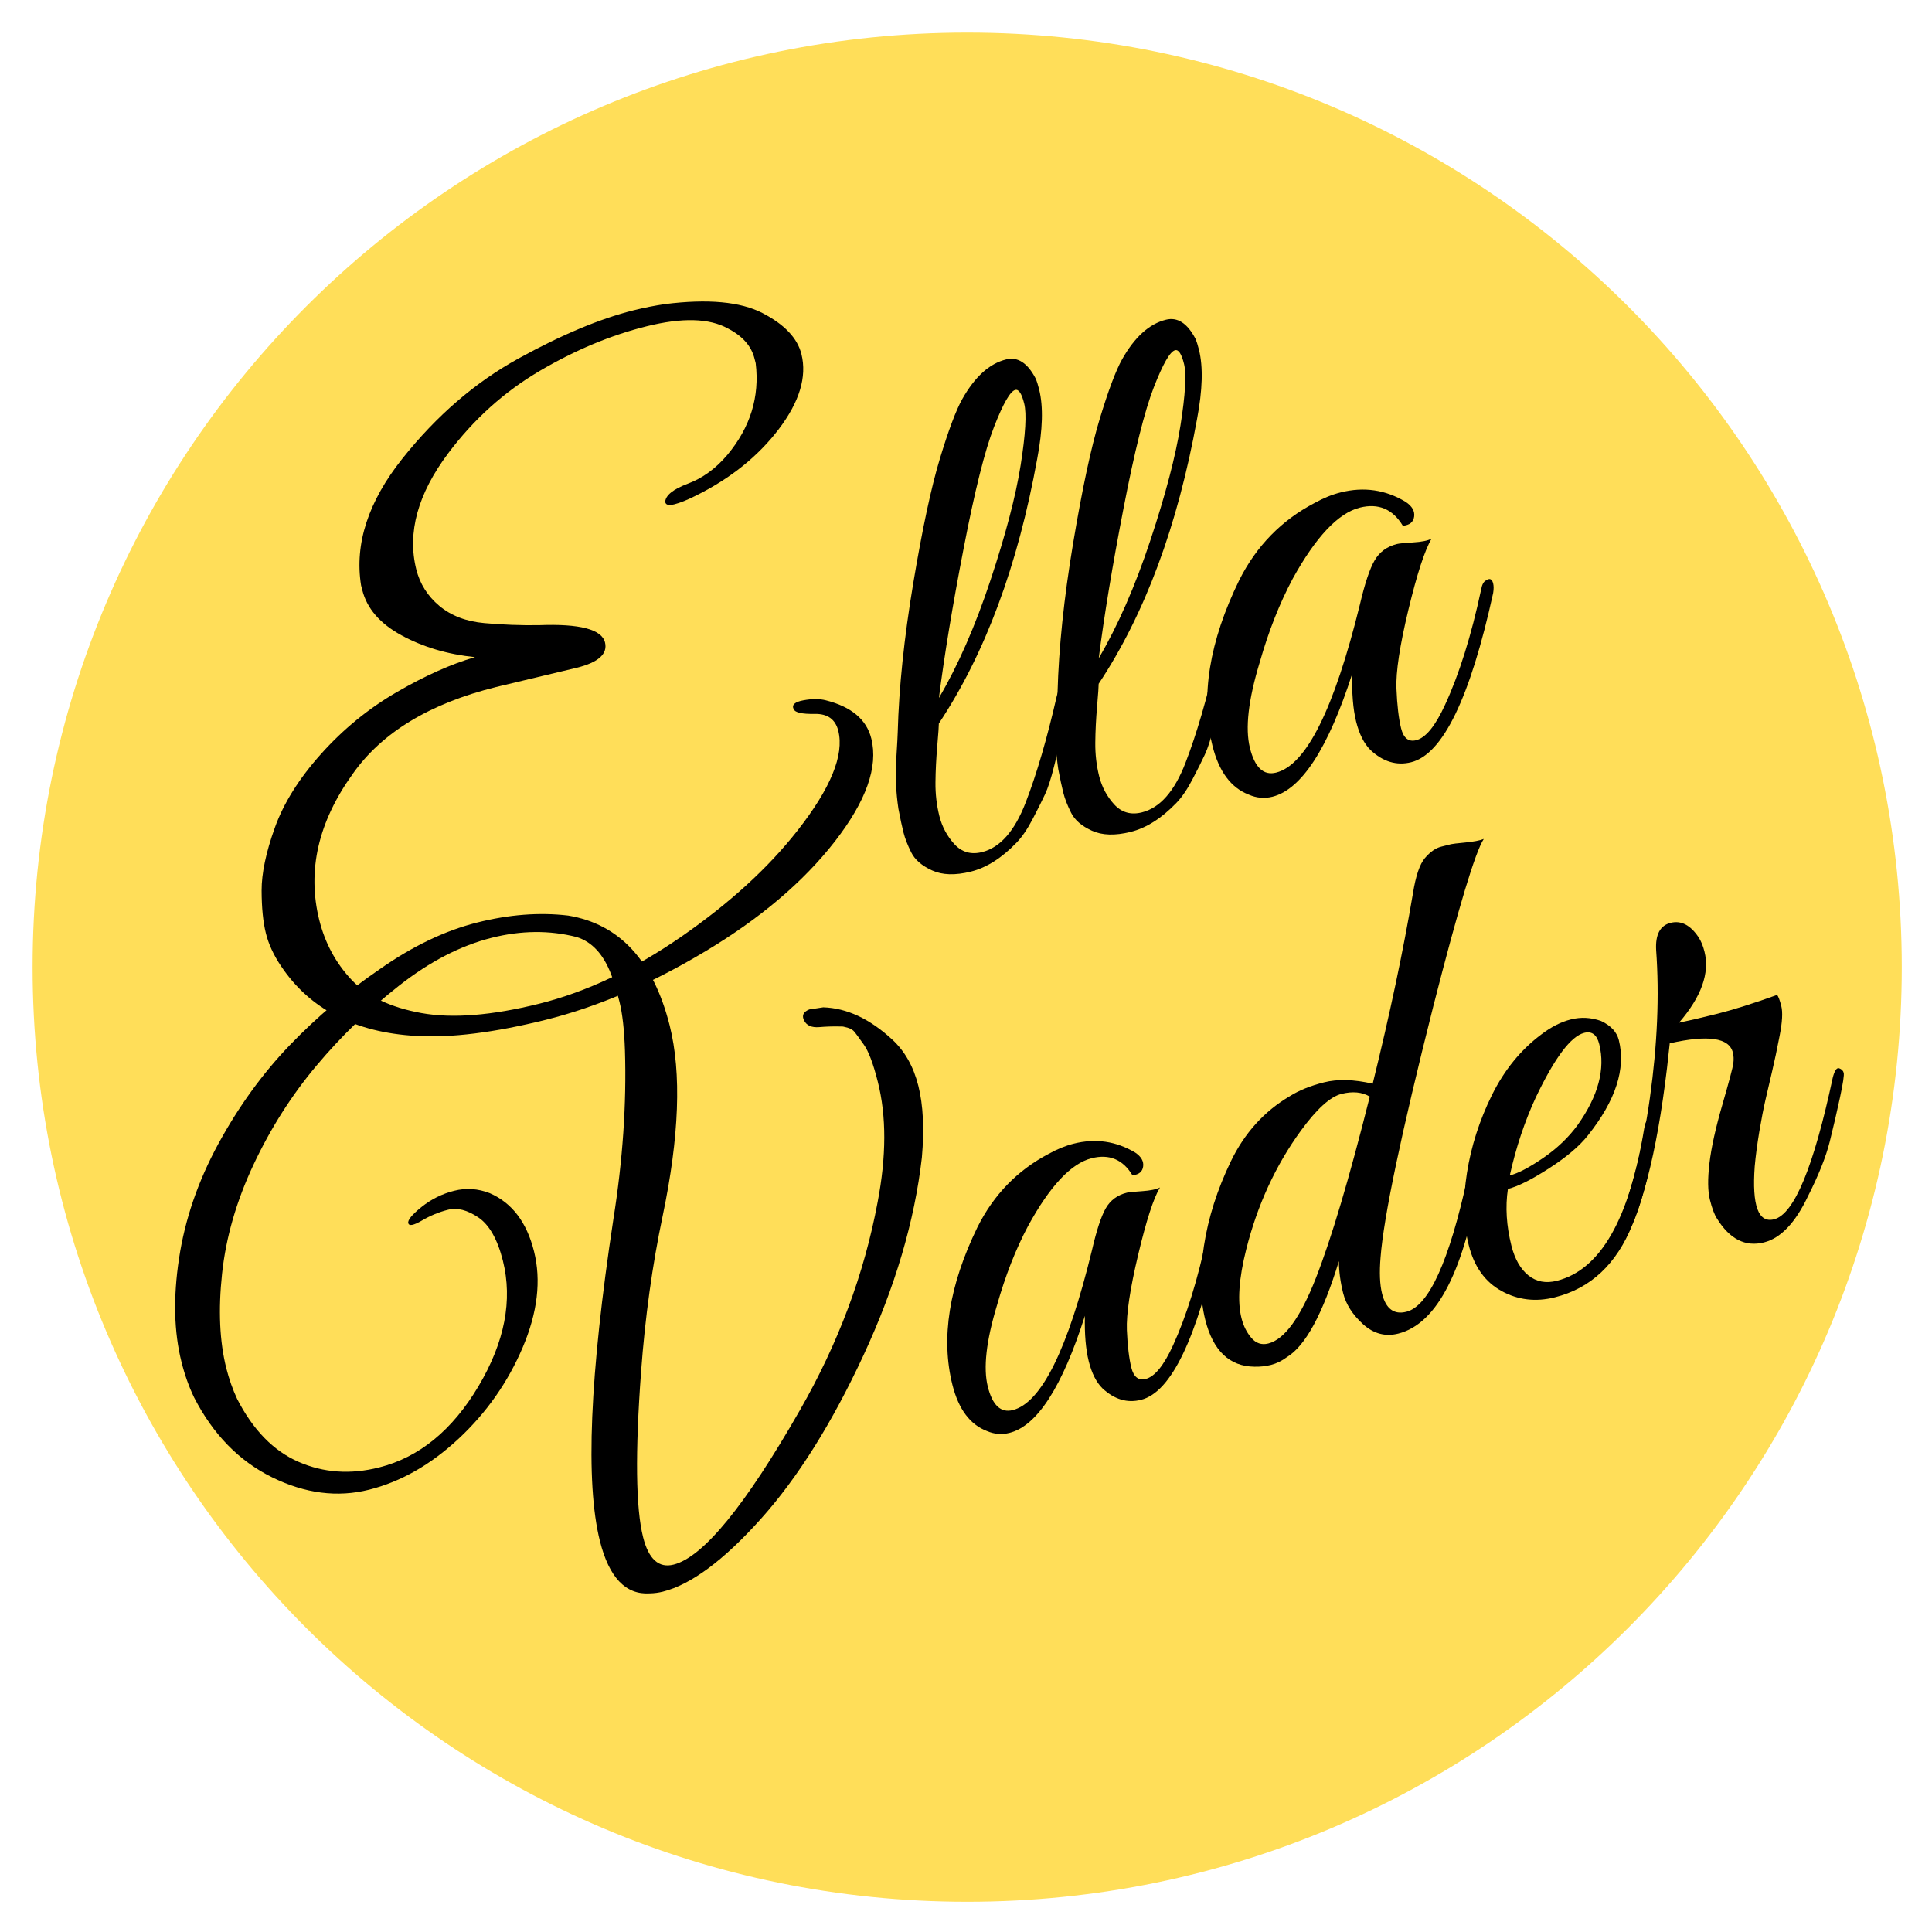 <svg version="1.2" preserveAspectRatio="xMidYMid meet" height="512" viewBox="0 0 384 384" zoomAndPan="magnify" width="512" xmlns:xlink="http://www.w3.org/1999/xlink" xmlns="http://www.w3.org/2000/svg"><defs><clipPath id="86edd3079c"><path d="M 6.48 6.48 L 377.992 6.48 L 377.992 377.992 L 6.48 377.992 Z M 6.48 6.48"></path></clipPath><clipPath id="6e2dd57fa1"><path d="M 192.234 6.48 C 89.645 6.48 6.48 89.645 6.48 192.234 C 6.48 294.828 89.645 377.992 192.234 377.992 C 294.828 377.992 377.992 294.828 377.992 192.234 C 377.992 89.645 294.828 6.48 192.234 6.48 Z M 192.234 6.48"></path></clipPath></defs><g id="6cd9fb5729"><g clip-path="url(#86edd3079c)" clip-rule="nonzero"><g clip-path="url(#6e2dd57fa1)" clip-rule="nonzero"><path d="M 6.48 6.48 L 377.992 6.48 L 377.992 377.992 L 6.48 377.992 Z M 6.48 6.48" style="stroke:none;fill-rule:nonzero;fill:#ffde59;fill-opacity:1;"></path></g></g><g style="fill:#000000;fill-opacity:1;"><g transform="translate(54.889, 207.239)"><path d="M 59.75 -74.516 L 43.703 -70.688 C 30.504 -67.406 21.008 -61.648 15.219 -53.422 C 8.352 -43.867 6.133 -34.191 8.562 -24.391 C 9.707 -19.805 11.832 -15.859 14.938 -12.547 C 18.039 -9.234 22.676 -7.016 28.844 -5.891 C 35.008 -4.773 42.812 -5.391 52.25 -7.734 C 61.695 -10.086 71.164 -14.562 80.656 -21.156 C 90.156 -27.75 97.805 -34.742 103.609 -42.141 C 110.211 -50.555 112.922 -57.164 111.734 -61.969 C 111.16 -64.27 109.602 -65.395 107.062 -65.344 C 104.531 -65.301 103.129 -65.613 102.859 -66.281 C 102.43 -67.145 103.078 -67.734 104.797 -68.047 C 106.523 -68.367 108.008 -68.367 109.25 -68.047 C 114.344 -66.766 117.359 -64.223 118.297 -60.422 C 119.691 -54.828 117.273 -48.02 111.047 -40 C 104.816 -31.988 96.254 -24.719 85.359 -18.188 C 74.473 -11.656 63.883 -7.109 53.594 -4.547 C 43.312 -1.992 34.719 -0.926 27.812 -1.344 C 15.656 -2.031 6.711 -6.648 0.984 -15.203 C -0.492 -17.379 -1.504 -19.566 -2.047 -21.766 C -2.598 -23.961 -2.879 -26.781 -2.891 -30.219 C -2.898 -33.664 -2.023 -37.832 -0.266 -42.719 C 1.484 -47.613 4.555 -52.516 8.953 -57.422 C 13.359 -62.336 18.363 -66.422 23.969 -69.672 C 29.582 -72.93 34.766 -75.25 39.516 -76.625 C 34.055 -77.188 29.188 -78.633 24.906 -80.969 C 20.625 -83.301 18.023 -86.312 17.109 -90 C 17.023 -90.301 16.945 -90.602 16.875 -90.906 C 15.562 -99.164 18.301 -107.562 25.094 -116.094 C 31.883 -124.625 39.566 -131.25 48.141 -135.969 C 56.723 -140.695 64.359 -143.895 71.047 -145.562 C 73.148 -146.082 75.227 -146.492 77.281 -146.797 C 85.82 -147.867 92.281 -147.273 96.656 -145.016 C 101.031 -142.754 103.613 -140.031 104.406 -136.844 C 105.52 -132.344 104.02 -127.379 99.906 -121.953 C 95.789 -116.535 90.289 -112.125 83.406 -108.719 C 81.707 -107.863 80.281 -107.289 79.125 -107 C 77.977 -106.719 77.379 -106.895 77.328 -107.531 C 77.43 -108.82 78.938 -110.016 81.844 -111.109 C 84.758 -112.203 87.363 -114.098 89.656 -116.797 C 94.238 -122.273 96.125 -128.359 95.312 -135.047 C 95.238 -135.348 95.16 -135.648 95.078 -135.953 C 94.461 -138.453 92.695 -140.453 89.781 -141.953 C 86.082 -144.004 80.688 -144.145 73.594 -142.375 C 66.508 -140.613 59.445 -137.664 52.406 -133.531 C 45.375 -129.406 39.305 -123.945 34.203 -117.156 C 28.148 -109.082 26.031 -101.395 27.844 -94.094 C 28.562 -91.207 30.094 -88.781 32.438 -86.812 C 34.789 -84.852 37.781 -83.711 41.406 -83.391 C 45.031 -83.066 48.641 -82.93 52.234 -82.984 C 60.336 -83.297 64.711 -82.156 65.359 -79.562 C 65.922 -77.27 64.051 -75.586 59.75 -74.516 Z M 59.75 -74.516" style="stroke:none"></path></g></g><g style="fill:#000000;fill-opacity:1;"><g transform="translate(177.009, 176.894)"><path d="M 9.594 -33.094 C 9.602 -32.676 9.5 -31.191 9.281 -28.641 C 9.062 -26.086 8.941 -23.664 8.922 -21.375 C 8.898 -19.094 9.156 -16.879 9.688 -14.734 C 10.227 -12.586 11.227 -10.711 12.688 -9.109 C 14.156 -7.516 15.984 -6.988 18.172 -7.531 C 21.773 -8.426 24.672 -11.719 26.859 -17.406 C 29.055 -23.094 31.117 -30.156 33.047 -38.594 C 33.484 -40.195 34.098 -40.93 34.891 -40.797 C 35.484 -40.523 35.711 -40.023 35.578 -39.297 C 35.441 -38.578 35.164 -37.023 34.75 -34.641 C 34.332 -32.266 34.004 -30.594 33.766 -29.625 C 33.523 -28.664 33.098 -26.969 32.484 -24.531 C 31.879 -22.102 31.281 -20.258 30.688 -19 C 30.102 -17.738 29.285 -16.102 28.234 -14.094 C 27.191 -12.094 26.125 -10.531 25.031 -9.406 C 22.082 -6.344 19.055 -4.426 15.953 -3.656 C 12.859 -2.883 10.289 -2.961 8.25 -3.891 C 6.219 -4.816 4.836 -6.008 4.109 -7.469 C 3.379 -8.926 2.863 -10.254 2.562 -11.453 C 2.258 -12.66 1.926 -14.219 1.562 -16.125 C 1.07 -19.414 0.926 -22.672 1.125 -25.891 C 1.32 -29.117 1.422 -30.945 1.422 -31.375 C 1.66 -40.238 2.688 -50.094 4.5 -60.938 C 6.312 -71.781 8.078 -80.039 9.797 -85.719 C 11.516 -91.395 13 -95.348 14.25 -97.578 C 16.75 -102.016 19.656 -104.641 22.969 -105.453 C 25.258 -106.023 27.211 -104.766 28.828 -101.672 C 29.078 -101.098 29.312 -100.363 29.531 -99.469 C 30.375 -96.07 30.242 -91.477 29.141 -85.688 C 25.297 -64.469 18.781 -46.938 9.594 -33.094 Z M 9.609 -38.172 C 13.41 -44.641 16.828 -52.441 19.859 -61.578 C 22.891 -70.711 24.891 -78.344 25.859 -84.469 C 26.828 -90.602 27.062 -94.664 26.562 -96.656 C 26.07 -98.656 25.477 -99.566 24.781 -99.391 C 23.781 -99.141 22.375 -96.691 20.562 -92.047 C 18.75 -87.41 16.738 -79.379 14.531 -67.953 C 12.32 -56.535 10.68 -46.609 9.609 -38.172 Z M 9.609 -38.172" style="stroke:none"></path></g></g><g style="fill:#000000;fill-opacity:1;"><g transform="translate(208.775, 169.001)"><path d="M 9.594 -33.094 C 9.602 -32.676 9.5 -31.191 9.281 -28.641 C 9.062 -26.086 8.941 -23.664 8.922 -21.375 C 8.898 -19.094 9.156 -16.879 9.688 -14.734 C 10.227 -12.586 11.227 -10.711 12.688 -9.109 C 14.156 -7.516 15.984 -6.988 18.172 -7.531 C 21.773 -8.426 24.672 -11.719 26.859 -17.406 C 29.055 -23.094 31.117 -30.156 33.047 -38.594 C 33.484 -40.195 34.098 -40.93 34.891 -40.797 C 35.484 -40.523 35.711 -40.023 35.578 -39.297 C 35.441 -38.578 35.164 -37.023 34.75 -34.641 C 34.332 -32.266 34.004 -30.594 33.766 -29.625 C 33.523 -28.664 33.098 -26.969 32.484 -24.531 C 31.879 -22.102 31.281 -20.258 30.688 -19 C 30.102 -17.738 29.285 -16.102 28.234 -14.094 C 27.191 -12.094 26.125 -10.531 25.031 -9.406 C 22.082 -6.344 19.055 -4.426 15.953 -3.656 C 12.859 -2.883 10.289 -2.961 8.25 -3.891 C 6.219 -4.816 4.836 -6.008 4.109 -7.469 C 3.379 -8.926 2.863 -10.254 2.562 -11.453 C 2.258 -12.66 1.926 -14.219 1.562 -16.125 C 1.07 -19.414 0.926 -22.672 1.125 -25.891 C 1.32 -29.117 1.422 -30.945 1.422 -31.375 C 1.66 -40.238 2.688 -50.094 4.5 -60.938 C 6.312 -71.781 8.078 -80.039 9.797 -85.719 C 11.516 -91.395 13 -95.348 14.25 -97.578 C 16.75 -102.016 19.656 -104.641 22.969 -105.453 C 25.258 -106.023 27.211 -104.766 28.828 -101.672 C 29.078 -101.098 29.312 -100.363 29.531 -99.469 C 30.375 -96.07 30.242 -91.477 29.141 -85.688 C 25.297 -64.469 18.781 -46.938 9.594 -33.094 Z M 9.609 -38.172 C 13.41 -44.641 16.828 -52.441 19.859 -61.578 C 22.891 -70.711 24.891 -78.344 25.859 -84.469 C 26.828 -90.602 27.062 -94.664 26.562 -96.656 C 26.07 -98.656 25.477 -99.566 24.781 -99.391 C 23.781 -99.141 22.375 -96.691 20.562 -92.047 C 18.75 -87.41 16.738 -79.379 14.531 -67.953 C 12.32 -56.535 10.68 -46.609 9.609 -38.172 Z M 9.609 -38.172" style="stroke:none"></path></g></g><g style="fill:#000000;fill-opacity:1;"><g transform="translate(240.541, 161.107)"><path d="M 44 -54.047 C 42.656 -51.797 41.117 -47.086 39.391 -39.922 C 37.672 -32.766 36.879 -27.535 37.016 -24.234 C 37.148 -20.93 37.457 -18.301 37.938 -16.344 C 38.426 -14.395 39.422 -13.609 40.922 -13.984 C 42.816 -14.453 44.727 -16.785 46.656 -20.984 C 49.488 -27.098 51.883 -34.742 53.844 -43.922 C 54.02 -44.922 54.348 -45.531 54.828 -45.75 C 55.535 -46.25 56.004 -46.051 56.234 -45.156 C 56.359 -44.645 56.359 -44.004 56.234 -43.234 C 51.66 -22.379 46.227 -11.172 39.938 -9.609 C 37.039 -8.891 34.344 -9.703 31.844 -12.047 C 30.57 -13.316 29.625 -15.195 29 -17.688 C 28.383 -20.188 28.129 -23.363 28.234 -27.219 C 23.441 -12.352 18.148 -4.195 12.359 -2.75 C 10.766 -2.352 9.195 -2.492 7.656 -3.172 C 4.125 -4.535 1.723 -7.766 0.453 -12.859 C -1.973 -22.641 -0.195 -33.629 5.781 -45.828 C 9.195 -52.609 14.188 -57.711 20.75 -61.141 C 22.531 -62.129 24.27 -62.832 25.969 -63.25 C 30.562 -64.395 34.852 -63.766 38.844 -61.359 C 40.125 -60.504 40.688 -59.523 40.531 -58.422 C 40.375 -57.328 39.625 -56.723 38.281 -56.609 C 36.281 -59.93 33.438 -61.133 29.75 -60.219 C 25.457 -59.145 21.004 -54.43 16.391 -46.078 C 13.785 -41.191 11.602 -35.66 9.844 -29.484 C 7.57 -22.023 6.922 -16.348 7.891 -12.453 C 8.859 -8.555 10.594 -6.922 13.094 -7.547 C 19.082 -9.035 24.633 -20.172 29.75 -40.953 C 30.727 -45.129 31.703 -48.051 32.672 -49.719 C 33.641 -51.395 35.125 -52.484 37.125 -52.984 C 37.52 -53.086 38.578 -53.191 40.297 -53.297 C 42.016 -53.398 43.25 -53.648 44 -54.047 Z M 44 -54.047" style="stroke:none"></path></g></g><g style="fill:#000000;fill-opacity:1;"><g transform="translate(50.26, 322.32)"><path d="M 81.484 -5.969 C 80.641 -5.758 79.77 -5.645 78.875 -5.625 C 74.102 -5.32 70.805 -8.781 68.984 -16 C 66.055 -27.656 66.945 -48.988 71.656 -80 C 73.52 -91.758 74.285 -102.941 73.953 -113.547 C 73.816 -117.641 73.457 -120.848 72.875 -123.172 C 72.289 -125.504 71.742 -127.312 71.234 -128.594 C 69.703 -132.633 67.406 -135.129 64.344 -136.078 C 58.957 -137.453 53.328 -137.398 47.453 -135.922 C 41.285 -134.367 35.172 -131.211 29.109 -126.453 C 23.055 -121.703 17.566 -116.391 12.641 -110.516 C 7.711 -104.648 3.539 -98.086 0.125 -90.828 C -3.281 -83.566 -5.363 -76.336 -6.125 -69.141 C -6.895 -61.941 -6.613 -55.688 -5.281 -50.375 C -4.727 -48.195 -4.008 -46.16 -3.125 -44.266 C 0.031 -38.109 4.098 -33.941 9.078 -31.766 C 14.066 -29.586 19.406 -29.219 25.094 -30.656 C 33.051 -32.656 39.633 -38.035 44.844 -46.797 C 50.051 -55.566 51.664 -63.891 49.688 -71.766 C 48.613 -76.023 46.984 -78.891 44.797 -80.359 C 42.609 -81.828 40.613 -82.332 38.812 -81.875 C 37.008 -81.426 35.273 -80.711 33.609 -79.734 C 31.953 -78.766 31.047 -78.586 30.891 -79.203 C 30.734 -79.816 31.617 -80.895 33.547 -82.438 C 35.473 -83.977 37.625 -85.047 40 -85.641 C 42.375 -86.242 44.734 -86.086 47.078 -85.172 C 51.492 -83.254 54.426 -79.406 55.875 -73.625 C 57.332 -67.844 56.586 -61.477 53.641 -54.531 C 50.691 -47.594 46.441 -41.535 40.891 -36.359 C 35.336 -31.191 29.41 -27.816 23.109 -26.234 C 16.805 -24.648 10.375 -25.473 3.812 -28.703 C -2.75 -31.941 -7.91 -37.223 -11.672 -44.547 C -12.711 -46.703 -13.551 -49.062 -14.188 -51.625 C -15.688 -57.594 -15.848 -64.453 -14.672 -72.203 C -13.504 -79.953 -10.906 -87.535 -6.875 -94.953 C -2.844 -102.367 1.883 -108.906 7.312 -114.562 C 12.75 -120.219 18.738 -125.273 25.281 -129.734 C 31.789 -134.285 38.219 -137.359 44.562 -138.953 C 50.914 -140.555 56.945 -141.02 62.656 -140.344 C 72.863 -138.664 79.594 -131.383 82.844 -118.5 C 85.219 -109.02 84.754 -96.406 81.453 -80.656 C 79.391 -70.863 77.957 -60.523 77.156 -49.641 C 75.969 -33.523 76.102 -22.57 77.562 -16.781 C 78.664 -12.414 80.688 -10.602 83.625 -11.344 C 89.5 -12.82 97.863 -23.047 108.719 -42.016 C 116.352 -55.316 121.504 -69.102 124.172 -83.375 C 125.922 -92.5 125.938 -100.469 124.219 -107.281 C 123.312 -110.895 122.383 -113.363 121.438 -114.688 C 120.5 -116.008 119.879 -116.859 119.578 -117.234 C 119.273 -117.609 118.801 -117.891 118.156 -118.078 C 117.508 -118.266 117.086 -118.336 116.891 -118.297 C 115.473 -118.336 114.023 -118.297 112.547 -118.172 C 111.066 -118.055 110.07 -118.492 109.562 -119.484 C 109.062 -120.473 109.406 -121.207 110.594 -121.688 L 113.375 -122.109 C 118.039 -121.961 122.602 -119.832 127.062 -115.719 C 129.562 -113.426 131.297 -110.359 132.266 -106.516 C 133.234 -102.672 133.469 -97.914 132.969 -92.25 C 131.52 -79.594 127.656 -66.5 121.375 -52.969 C 115.102 -39.445 108.285 -28.582 100.922 -20.375 C 93.566 -12.176 87.086 -7.375 81.484 -5.969 Z M 81.484 -5.969" style="stroke:none"></path></g></g><g style="fill:#000000;fill-opacity:1;"><g transform="translate(188.896, 287.456)"><path d="M 41.656 -51.438 C 40.375 -49.301 38.926 -44.828 37.312 -38.016 C 35.695 -31.211 34.953 -26.238 35.078 -23.094 C 35.211 -19.957 35.508 -17.461 35.969 -15.609 C 36.438 -13.766 37.383 -13.02 38.812 -13.375 C 40.613 -13.832 42.426 -16.055 44.25 -20.047 C 46.914 -25.859 49.172 -33.129 51.016 -41.859 C 51.18 -42.805 51.488 -43.391 51.938 -43.609 C 52.625 -44.078 53.078 -43.879 53.297 -43.016 C 53.41 -42.547 53.41 -41.953 53.297 -41.234 C 49.004 -21.398 43.875 -10.734 37.906 -9.234 C 35.156 -8.535 32.586 -9.301 30.203 -11.531 C 28.992 -12.738 28.094 -14.523 27.5 -16.891 C 26.906 -19.266 26.648 -22.273 26.734 -25.922 C 22.234 -11.785 17.234 -4.031 11.734 -2.656 C 10.211 -2.27 8.719 -2.395 7.25 -3.031 C 3.906 -4.312 1.625 -7.367 0.406 -12.203 C -1.926 -21.492 -0.27 -31.938 5.375 -43.531 C 8.594 -49.988 13.316 -54.852 19.547 -58.125 C 21.234 -59.062 22.883 -59.734 24.5 -60.141 C 28.852 -61.234 32.93 -60.645 36.734 -58.375 C 37.93 -57.57 38.457 -56.648 38.312 -55.609 C 38.176 -54.566 37.469 -53.984 36.188 -53.859 C 34.289 -57.004 31.586 -58.133 28.078 -57.25 C 24.004 -56.227 19.789 -51.738 15.438 -43.781 C 12.977 -39.145 10.922 -33.895 9.266 -28.031 C 7.117 -20.938 6.508 -15.539 7.438 -11.844 C 8.363 -8.145 10.016 -6.594 12.391 -7.188 C 18.078 -8.613 23.328 -19.207 28.141 -38.969 C 29.055 -42.938 29.973 -45.719 30.891 -47.312 C 31.805 -48.906 33.207 -49.938 35.094 -50.406 C 35.477 -50.5 36.488 -50.598 38.125 -50.703 C 39.758 -50.816 40.938 -51.062 41.656 -51.438 Z M 41.656 -51.438" style="stroke:none"></path></g></g><g style="fill:#000000;fill-opacity:1;"><g transform="translate(238.663, 274.94)"><path d="M 36.031 -17.828 C 36.789 -14.797 38.406 -13.594 40.875 -14.219 C 45.32 -15.332 49.375 -24.258 53.031 -41 C 53.164 -41.645 53.281 -42.281 53.375 -42.906 C 53.477 -43.531 53.766 -44.004 54.234 -44.328 C 54.711 -44.648 55.102 -44.617 55.406 -44.234 C 55.707 -43.859 55.781 -43.145 55.625 -42.094 C 52.477 -22.562 47.02 -11.82 39.25 -9.875 C 36.688 -9.227 34.359 -9.848 32.266 -11.734 C 30.18 -13.629 28.859 -15.691 28.297 -17.922 C 27.742 -20.148 27.461 -22.27 27.453 -24.281 C 24.254 -13.801 20.812 -7.441 17.125 -5.203 C 16.113 -4.453 15.062 -3.938 13.969 -3.656 C 12.875 -3.383 11.77 -3.266 10.656 -3.297 C 5.695 -3.359 2.441 -6.469 0.891 -12.625 C -0.148 -16.789 -0.238 -21.676 0.625 -27.281 C 1.488 -32.895 3.273 -38.508 5.984 -44.125 C 8.703 -49.75 12.602 -54.062 17.688 -57.062 C 19.52 -58.219 21.785 -59.133 24.484 -59.812 C 27.191 -60.5 30.422 -60.41 34.172 -59.547 C 37.566 -73.297 40.234 -85.906 42.172 -97.375 C 42.723 -100.844 43.52 -103.188 44.562 -104.406 C 45.613 -105.633 46.688 -106.383 47.781 -106.656 C 48.875 -106.938 49.535 -107.102 49.766 -107.156 C 50.004 -107.219 50.938 -107.328 52.562 -107.484 C 54.195 -107.641 55.426 -107.875 56.25 -108.188 C 54.57 -105.656 51.219 -94.535 46.188 -74.828 C 39.832 -49.641 36.348 -33.035 35.734 -25.016 C 35.484 -22.023 35.582 -19.629 36.031 -17.828 Z M 33.594 -56.984 C 32.062 -57.898 30.18 -58.078 27.953 -57.516 C 25.723 -56.953 23.035 -54.516 19.891 -50.203 C 14.867 -43.297 11.25 -35.43 9.031 -26.609 C 7.57 -20.805 7.258 -16.25 8.094 -12.938 C 8.477 -11.414 9.129 -10.113 10.047 -9.031 C 10.973 -7.945 12.098 -7.57 13.422 -7.906 C 16.641 -8.719 19.785 -13.035 22.859 -20.859 C 25.941 -28.691 29.52 -40.734 33.594 -56.984 Z M 33.594 -56.984" style="stroke:none"></path></g></g><g style="fill:#000000;fill-opacity:1;"><g transform="translate(290.847, 261.817)"><path d="M 8.859 -25.5 C 8.328 -21.945 8.562 -18.18 9.562 -14.203 C 10.238 -11.547 11.363 -9.582 12.938 -8.312 C 14.52 -7.051 16.406 -6.695 18.594 -7.25 C 27.219 -9.414 33 -19.488 35.938 -37.469 C 36.219 -39.145 36.859 -40.016 37.859 -40.078 C 38.254 -40.066 38.5 -39.867 38.594 -39.484 C 38.688 -39.109 38.242 -36.352 37.266 -31.219 C 36.297 -26.094 35.078 -21.828 33.609 -18.422 C 30.453 -10.566 25.316 -5.75 18.203 -3.969 C 14.398 -3.008 10.863 -3.426 7.594 -5.219 C 4.32 -7.02 2.148 -10.055 1.078 -14.328 C 0.004 -18.598 -0.113 -23.379 0.719 -28.672 C 1.551 -33.973 3.203 -39.129 5.672 -44.141 C 8.148 -49.148 11.422 -53.172 15.484 -56.203 C 17.43 -57.703 19.398 -58.703 21.391 -59.203 C 23.379 -59.703 25.375 -59.598 27.375 -58.891 C 29.32 -57.973 30.5 -56.707 30.906 -55.094 C 32.332 -49.406 30.289 -43.098 24.781 -36.172 C 23.102 -34.035 20.523 -31.848 17.047 -29.609 C 13.578 -27.367 10.848 -26 8.859 -25.5 Z M 27.016 -54.281 C 26.547 -56.164 25.551 -56.914 24.031 -56.531 C 21.375 -55.863 18.164 -51.586 14.406 -43.703 C 12.188 -38.91 10.461 -33.738 9.234 -28.188 C 10.859 -28.594 13.066 -29.75 15.859 -31.656 C 18.648 -33.57 20.941 -35.766 22.734 -38.234 C 26.828 -44.004 28.254 -49.352 27.016 -54.281 Z M 27.016 -54.281" style="stroke:none"></path></g></g><g style="fill:#000000;fill-opacity:1;"><g transform="translate(325.826, 253.02)"><path d="M 12.953 -63.875 C 14.023 -59.613 12.336 -54.906 7.891 -49.75 C 9.805 -50.145 12.352 -50.738 15.531 -51.531 C 18.707 -52.332 22.656 -53.578 27.375 -55.266 C 27.625 -55.023 27.906 -54.289 28.219 -53.062 C 28.531 -51.832 28.422 -49.863 27.891 -47.156 C 27.367 -44.445 26.875 -42.102 26.406 -40.125 C 25.945 -38.145 25.508 -36.27 25.094 -34.5 C 24.688 -32.738 24.27 -30.594 23.844 -28.062 C 23.426 -25.539 23.125 -23.25 22.938 -21.188 C 22.375 -13.395 23.656 -9.891 26.781 -10.672 C 30.77 -11.672 34.66 -21.062 38.453 -38.844 C 38.816 -40.25 39.242 -40.863 39.734 -40.688 C 40.223 -40.508 40.52 -40.207 40.625 -39.781 C 40.738 -39.352 40.492 -37.727 39.891 -34.906 C 39.285 -32.082 38.609 -29.16 37.859 -26.141 C 37.109 -23.129 35.656 -19.488 33.5 -15.219 C 31 -9.957 28.086 -6.91 24.766 -6.078 C 21.066 -5.148 17.953 -6.738 15.422 -10.844 C 14.922 -11.613 14.457 -12.852 14.031 -14.562 C 13.602 -16.27 13.57 -18.68 13.938 -21.797 C 14.301 -24.91 15.16 -28.805 16.516 -33.484 C 17.867 -38.16 18.594 -40.891 18.688 -41.672 C 18.789 -42.453 18.758 -43.172 18.594 -43.828 C 17.852 -46.766 13.672 -47.375 6.047 -45.656 L 5.5 -40.688 C 3.445 -23.539 0.344 -11.625 -3.812 -4.938 C -4.551 -3.844 -5.098 -4.004 -5.453 -5.422 C -5.523 -5.703 -5.516 -6.062 -5.422 -6.5 C -1.867 -14.844 0.641 -24.289 2.109 -34.844 C 3.586 -45.406 4 -55.188 3.344 -64.188 C 3.176 -67.27 4.133 -69.07 6.219 -69.594 C 8.301 -70.113 10.148 -69.164 11.766 -66.75 C 12.273 -65.977 12.672 -65.02 12.953 -63.875 Z M 12.953 -63.875" style="stroke:none"></path></g></g></g></svg>